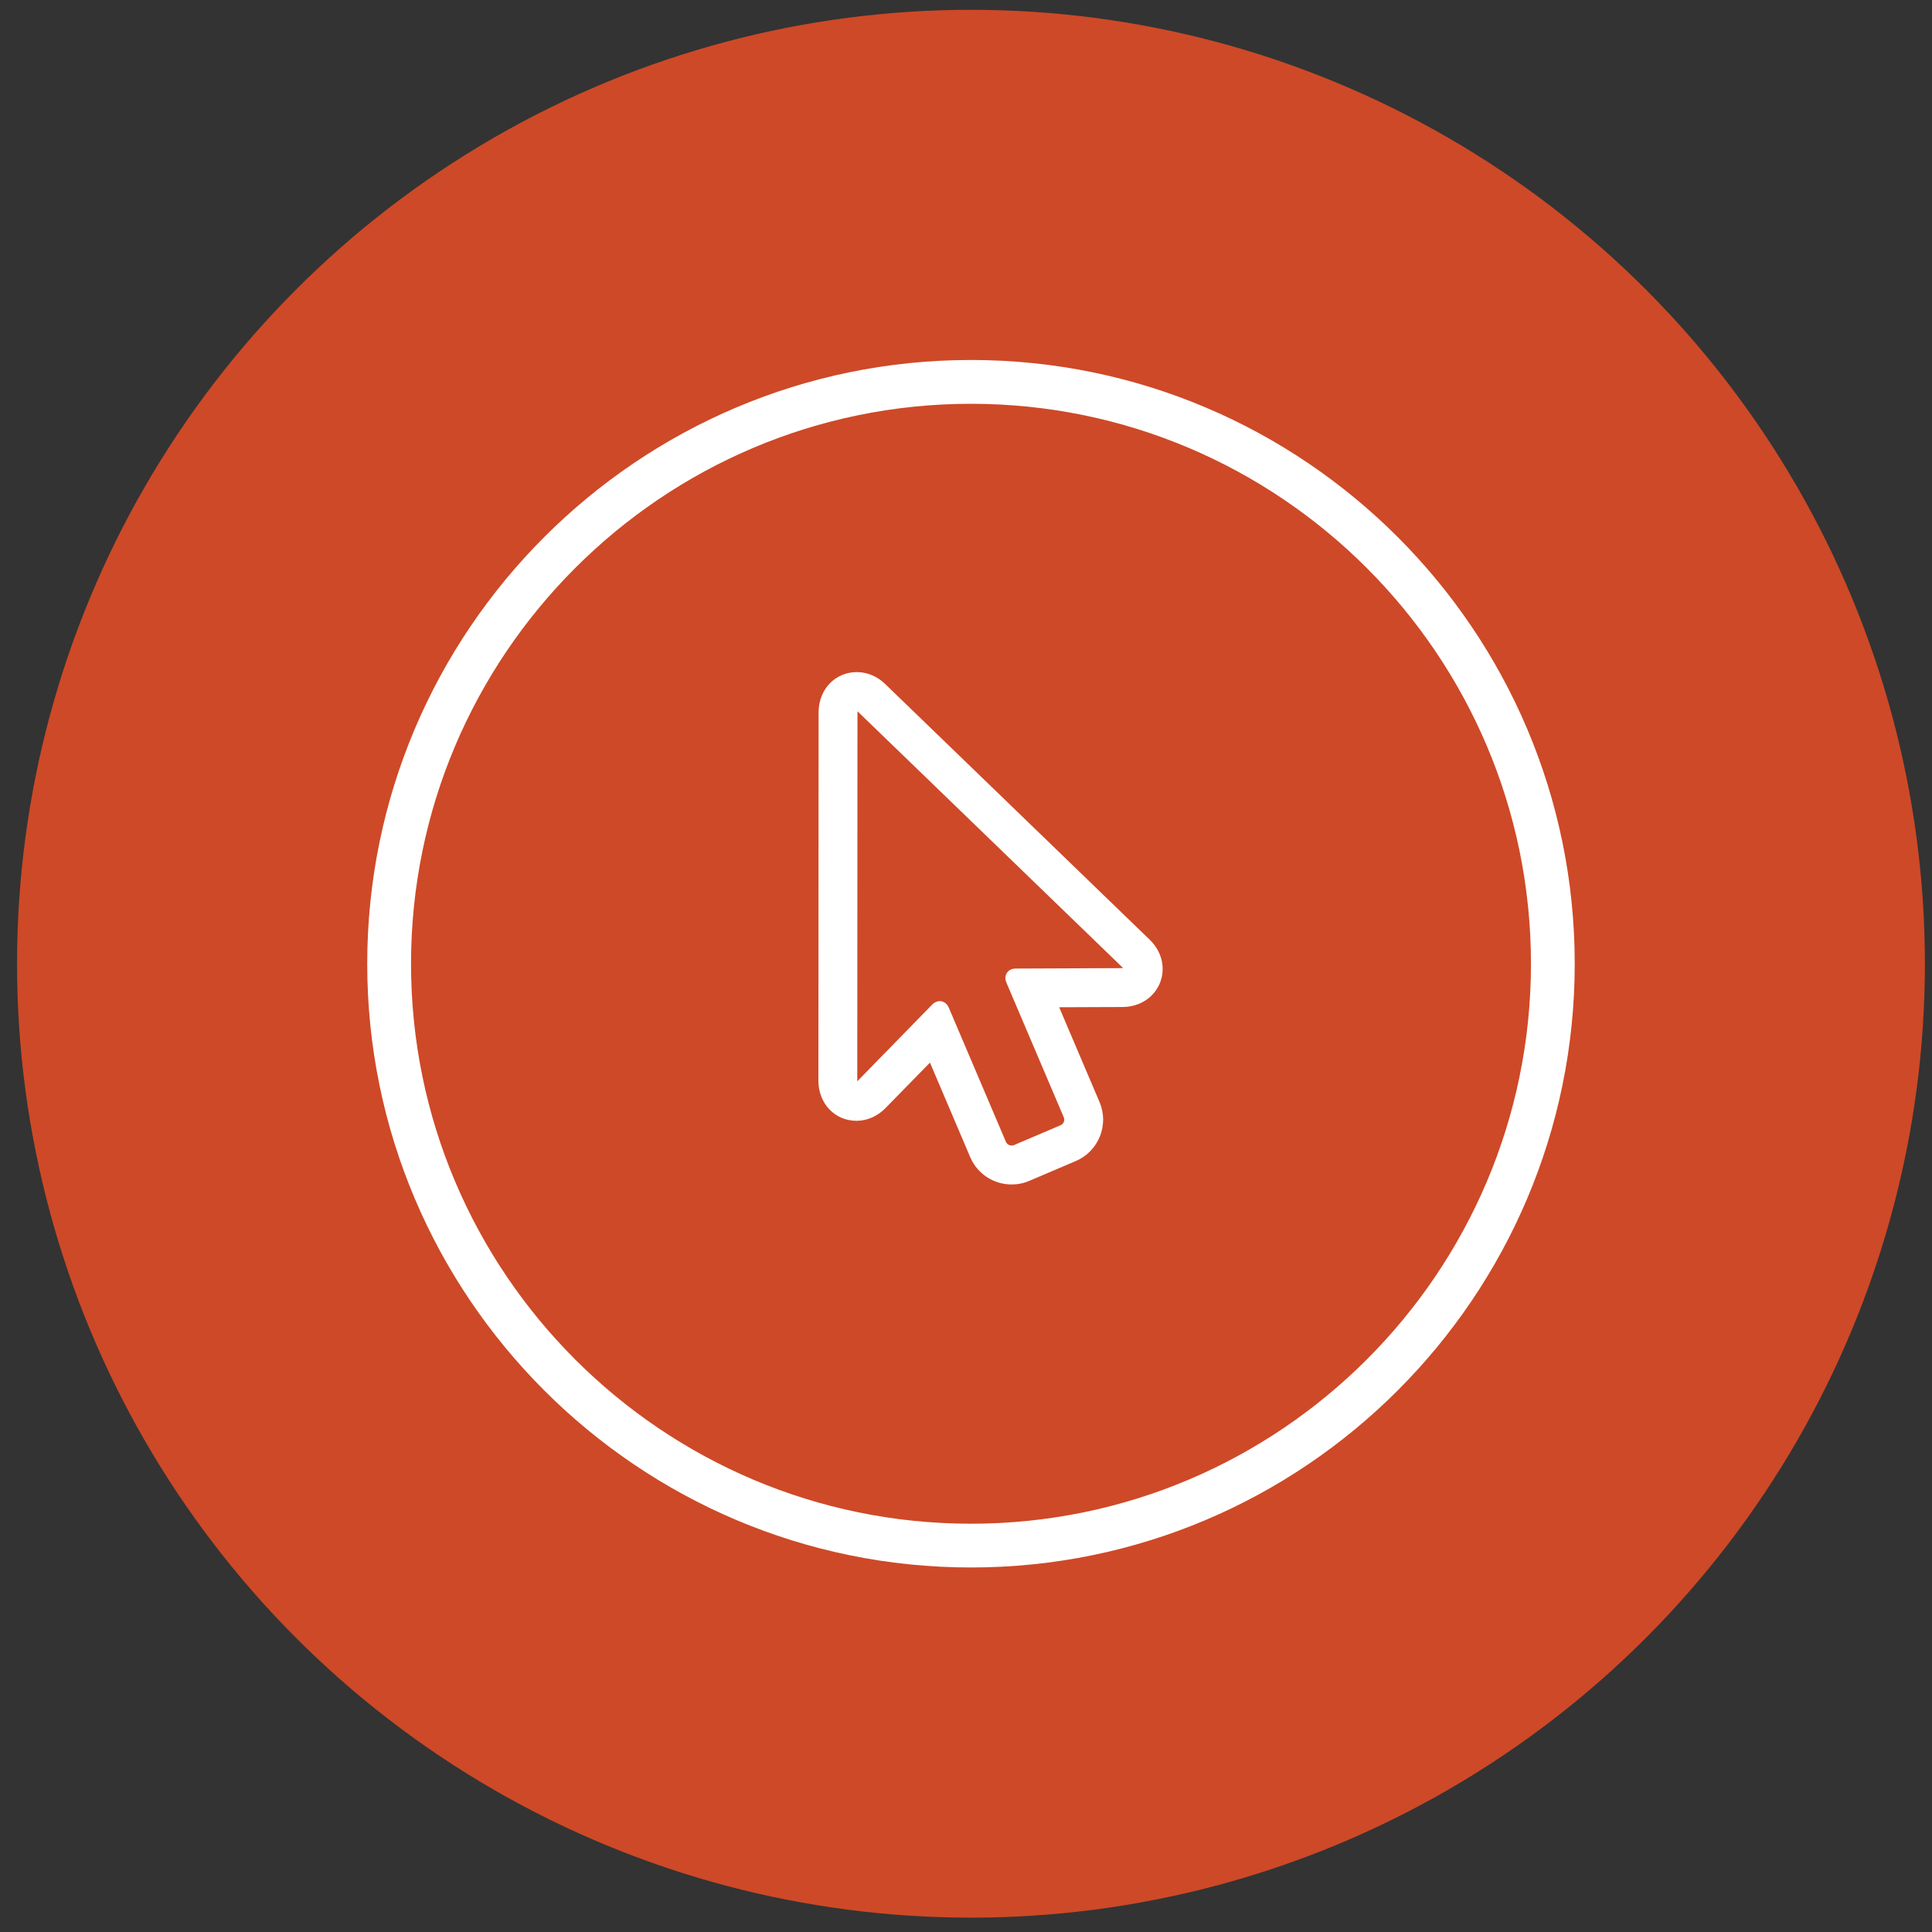 <?xml version="1.0" encoding="UTF-8"?><svg id="Layer_1" xmlns="http://www.w3.org/2000/svg" viewBox="0 0 400 400"><rect x="0" y="0" width="400" height="400" fill="#333333" stroke="none"/><defs><style>.cls-1{fill:#fff;}.cls-2{fill:#ce4927;}</style></defs><circle class="cls-2" cx="201.03" cy="199.53" r="197.5"/><g><path class="cls-1" d="M201.03,324.53c-68.92,0-125-56.07-125-124.99s56.07-125.01,125-125.01,125,56.08,125,125.01-56.08,124.99-125,124.99Zm0-240.93c-63.93,0-115.93,52.01-115.93,115.94s52.01,115.93,115.93,115.93,115.94-52,115.94-115.93-52.01-115.94-115.94-115.94Z"/><path class="cls-1" d="M238.01,194.53l-54.72-52.89c-1.65-1.61-3.74-2.49-5.89-2.49-4.5,0-7.91,3.58-7.92,8.33l-.04,76.24c0,4.75,3.39,8.33,7.89,8.33,2.22,0,4.37-.95,6.04-2.67l9.17-9.38,8.33,19.57c1.46,3.44,4.83,5.66,8.57,5.66,1.28,0,2.51-.25,3.67-.75l9.62-4.1c4.72-2.01,6.93-7.48,4.92-12.2l-8.36-19.64,13.13-.05c3.54-.02,6.5-1.94,7.74-5,1.22-3.07,.4-6.49-2.14-8.95Zm-27.73,6c-.79,0-1.45,.34-1.82,.9-.37,.56-.4,1.3-.09,2.02l11.87,27.87c.14,.31,.14,.65,.01,.96-.13,.32-.37,.56-.68,.69l-9.64,4.11c-.64,.26-1.4-.05-1.66-.66l-11.83-27.79c-.37-.85-1.06-1.36-1.87-1.36-.56,0-1.12,.26-1.57,.72l-15.41,15.78s-.07,.07-.1,.1c0-.04,0-.09,0-.14l.04-76.24c0-.09,0-.15,.01-.21,.05,.03,.1,.08,.16,.14l54.73,52.91s.07,.07,.1,.11c-.04,0-.09,0-.15,0l-22.09,.09Z"/></g></svg>
